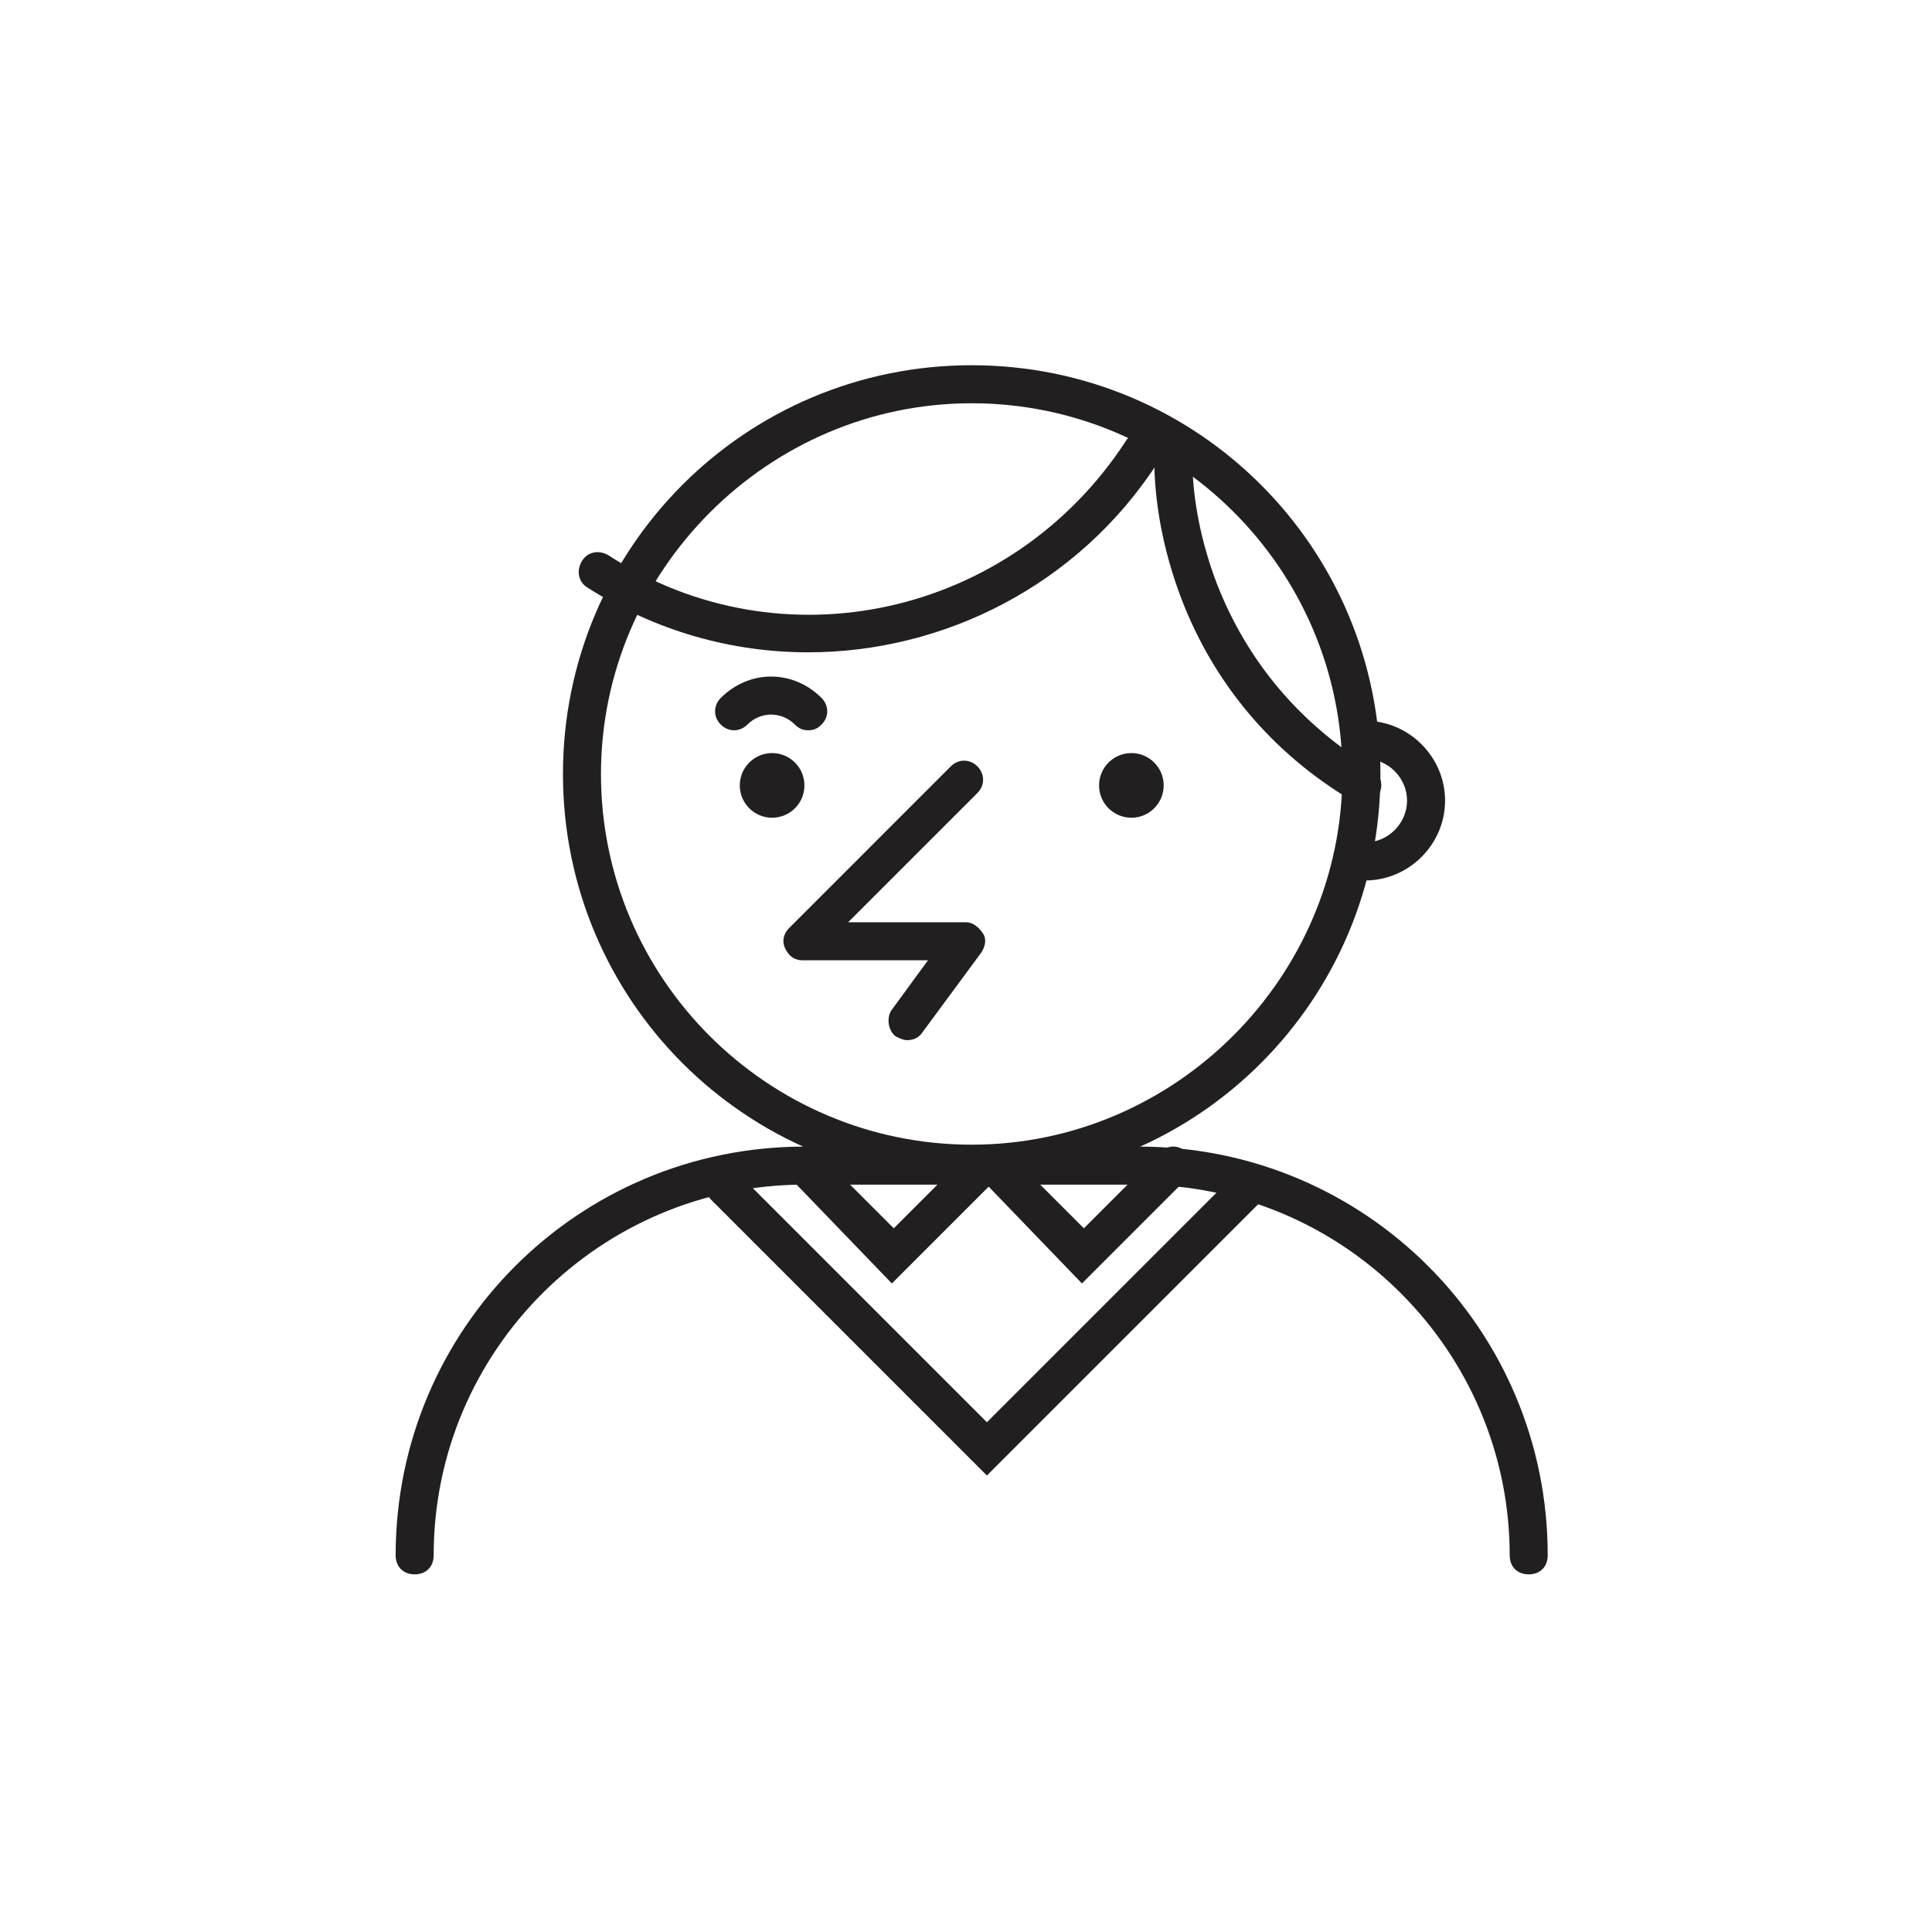 <?xml version="1.0" encoding="UTF-8"?>
<!-- Uploaded to: SVG Repo, www.svgrepo.com, Generator: SVG Repo Mixer Tools -->
<svg width="800px" height="800px" version="1.1" viewBox="144 144 512 512" xmlns="http://www.w3.org/2000/svg">
 <g fill="#221f20">
  <path d="m253.89 561.22c3.023 0 5.039-2.016 5.039-5.039 0-54.41 44.336-98.242 98.242-98.242h88.672c54.41 0 98.242 44.336 98.242 98.242 0 3.023 2.016 5.039 5.039 5.039 3.023 0 5.039-2.016 5.039-5.039 0-59.953-48.367-108.32-108.32-108.32h-88.672c-59.953 0-108.32 48.367-108.32 108.32 0 3.023 2.016 5.039 5.039 5.039z"/>
  <path d="m293.19 349.11c0-59.953 48.367-108.32 108.32-108.32s108.32 48.367 108.32 108.32-48.367 108.32-108.32 108.32c-59.957 0-108.32-48.367-108.32-108.32zm10.074 0c0 54.41 44.336 98.242 98.242 98.242s98.242-44.336 98.242-98.242c0-54.41-44.336-98.242-98.242-98.242s-98.242 44.336-98.242 98.242z"/>
  <path d="m358.18 316.87c35.77 0 71.539-17.633 92.699-50.383 1.512-2.519 1.008-5.543-1.512-7.055-2.519-1.512-5.543-1.008-7.055 1.512-30.23 46.352-91.191 59.953-137.04 30.23-2.519-1.512-5.543-1.008-7.055 1.512-1.512 2.519-1.008 5.543 1.512 7.055 18.141 11.586 38.293 17.129 58.445 17.129z"/>
  <path d="m504.79 357.18c1.512 0 3.527-1.008 4.535-2.519 1.512-2.519 0.504-5.543-1.512-7.055-19.145-11.586-33.25-28.215-41.312-48.871-4.031-10.578-6.551-22.168-6.551-33.754 0-2.519-2.519-5.039-5.039-5.039-3.023 0-5.039 2.519-5.039 5.039 0 12.594 2.519 25.191 7.055 37.281 8.566 22.672 24.184 41.312 45.344 53.906 1.012 0.508 2.016 1.012 2.519 1.012z"/>
  <path d="m505.8 377.33c11.586 0 21.16-9.574 21.16-21.16 0-11.586-9.574-21.16-21.16-21.16-3.023 0-5.039 2.016-5.039 5.039s2.016 5.039 5.039 5.039c6.047 0 11.082 5.039 11.082 11.082 0 6.047-5.039 11.082-11.082 11.082-3.023 0-5.039 2.016-5.039 5.039 0.004 3.023 2.523 5.039 5.039 5.039z"/>
  <path d="m384.38 419.65c1.512 0 3.023-0.504 4.031-2.016l15.617-21.16c1.008-1.512 1.512-3.527 0.504-5.039-1.008-1.512-2.519-3.023-4.535-3.023h-31.234l34.258-34.258c2.016-2.016 2.016-5.039 0-7.055s-5.039-2.016-7.055 0l-42.82 42.824c-1.512 1.512-2.016 3.527-1.008 5.543 1.008 2.016 2.519 3.023 4.535 3.023h33.25l-9.574 13.098c-1.512 2.016-1.008 5.543 1.008 7.055 1.008 0.504 2.016 1.008 3.023 1.008z"/>
  <path d="m430.73 484.13 27.711-27.711c2.016-2.016 2.016-5.039 0-7.055-2.016-2.016-5.039-2.016-7.055 0l-20.152 20.152-20.152-20.152c-2.016-2.016-5.039-2.016-7.055 0-2.016 2.016-2.016 5.039 0 7.055z"/>
  <path d="m380.35 484.13 27.711-27.711c2.016-2.016 2.016-5.039 0-7.055-2.016-2.016-5.039-2.016-7.055 0l-20.152 20.152-20.152-20.152c-2.016-2.016-5.039-2.016-7.055 0-2.016 2.016-2.016 5.039 0 7.055z"/>
  <path d="m332.49 461.97c-2.016-2.016-2.016-5.039 0-7.055 2.016-2.016 5.039-2.016 7.055 0l65.996 66 66-66c2.016-2.016 5.039-2.016 7.055 0 2.016 2.016 2.016 5.039 0 7.055l-73.055 73.051z"/>
  <path d="m354.66 336.02c-3.527-3.527-9.07-3.527-12.594 0-2.016 2.016-5.039 2.016-7.055 0-2.016-2.016-2.016-5.039 0-7.055 7.559-7.559 19.145-7.559 26.703 0 2.016 2.016 2.016 5.039 0 7.055-1.008 1.008-2.016 1.512-3.527 1.512-1.512 0-2.519-0.504-3.527-1.512z"/>
  <path d="m452.39 352.14c0 4.731-3.836 8.566-8.566 8.566-4.727 0-8.562-3.836-8.562-8.566s3.836-8.566 8.562-8.566c4.731 0 8.566 3.836 8.566 8.566"/>
  <path d="m357.18 352.14c0 4.731-3.836 8.566-8.566 8.566s-8.562-3.836-8.562-8.566 3.832-8.566 8.562-8.566 8.566 3.836 8.566 8.566"/>
 </g>
</svg>